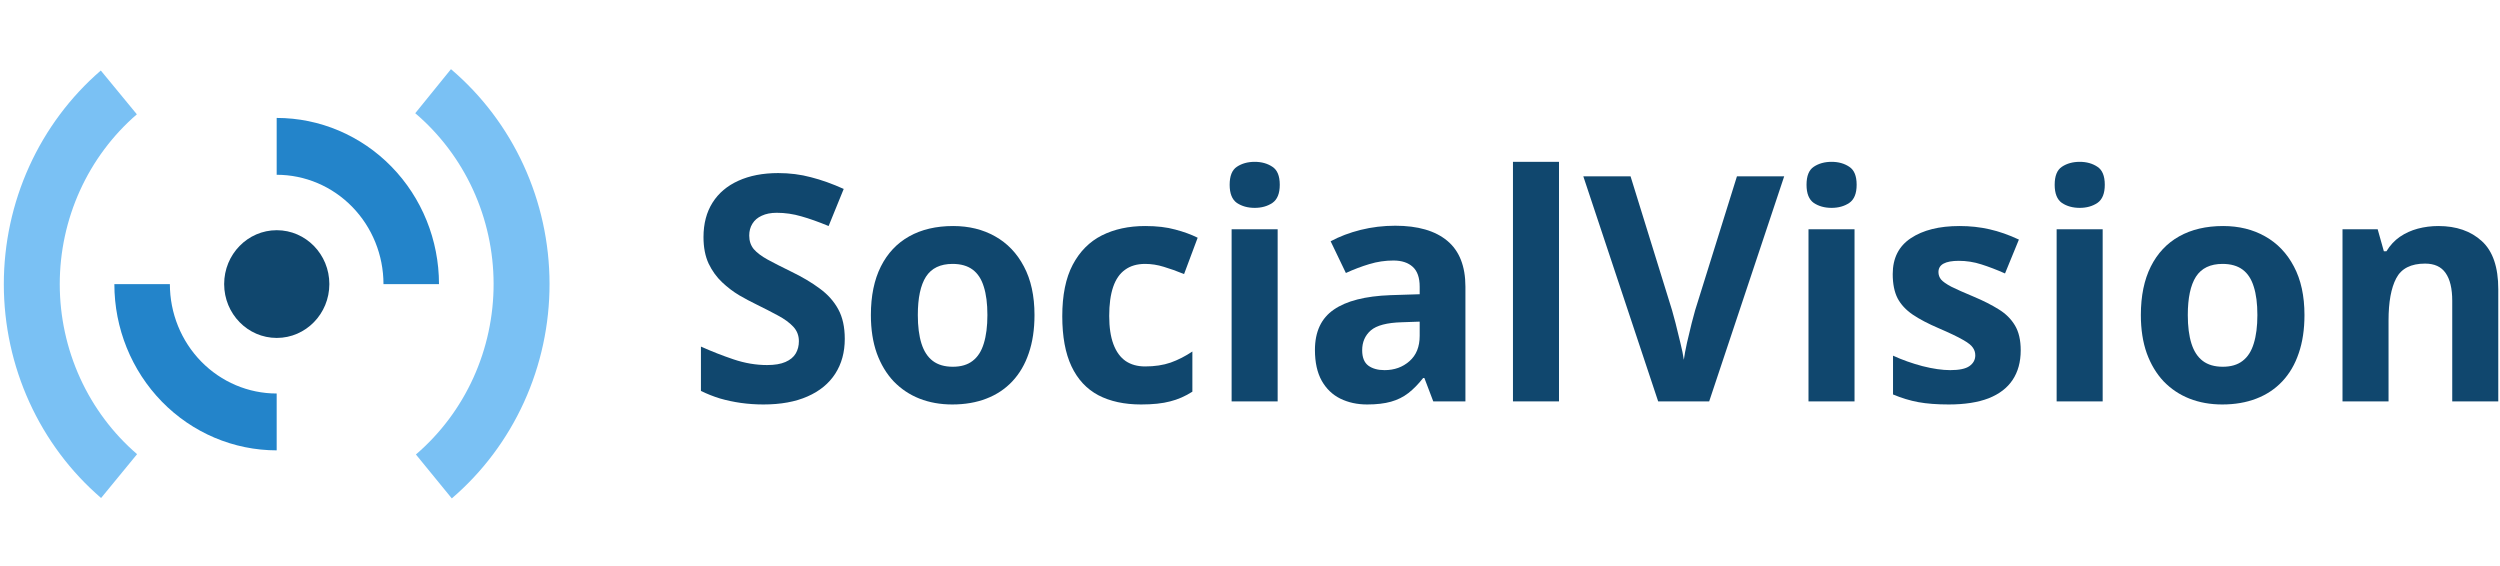 <svg width="362" height="82" viewBox="0 0 362 82" fill="none" xmlns="http://www.w3.org/2000/svg">
<ellipse cx="40.074" cy="41.133" rx="7.799" ry="7.616" transform="rotate(-90 40.074 41.133)" fill="#10476E"/>
<path d="M40.063 65.211C33.83 65.211 27.852 62.675 23.444 58.162C19.037 53.648 16.56 47.527 16.56 41.144H24.598C24.598 45.344 26.228 49.372 29.128 52.342C32.028 55.311 35.962 56.98 40.063 56.98V65.211Z" fill="#2384CA"/>
<path d="M40.063 17.077C46.296 17.077 52.274 19.613 56.682 24.126C61.09 28.639 63.566 34.761 63.566 41.144L55.528 41.144C55.528 36.944 53.898 32.916 50.998 29.946C48.098 26.976 44.165 25.308 40.063 25.308V17.077Z" fill="#2384CA"/>
<path d="M14.637 72.111C10.23 68.316 6.685 63.581 4.253 58.236C1.82 52.892 0.557 47.068 0.553 41.171C0.55 35.274 1.804 29.448 4.23 24.1C6.656 18.753 10.194 14.012 14.597 10.212L19.817 16.553C16.317 19.574 13.504 23.343 11.576 27.594C9.647 31.846 8.65 36.478 8.653 41.165C8.656 45.853 9.66 50.484 11.594 54.733C13.528 58.981 16.346 62.746 19.849 65.763L14.637 72.111Z" fill="#7AC1F4"/>
<path d="M65.3 10.015C69.756 13.803 73.344 18.547 75.81 23.913C78.277 29.278 79.561 35.133 79.573 41.063C79.584 46.993 78.323 52.853 75.877 58.229C73.432 63.604 69.862 68.363 65.421 72.169L60.223 65.809C63.753 62.783 66.591 59 68.535 54.726C70.479 50.453 71.482 45.794 71.473 41.08C71.464 36.365 70.443 31.711 68.482 27.445C66.521 23.18 63.669 19.408 60.127 16.396L65.3 10.015Z" fill="#7AC1F4"/>
<path d="M353.073 32.729C355.681 32.729 357.78 33.458 359.368 34.914C360.956 36.356 361.75 38.674 361.75 41.869V58.121H355.084V43.564C355.084 41.78 354.763 40.435 354.122 39.529C353.496 38.622 352.505 38.169 351.15 38.169C349.11 38.169 347.719 38.875 346.976 40.287C346.233 41.699 345.861 43.735 345.861 46.395V58.121H339.195V33.198H344.287L345.183 36.385H345.555C346.08 35.523 346.728 34.825 347.5 34.29C348.287 33.755 349.154 33.361 350.101 33.108C351.063 32.856 352.053 32.729 353.073 32.729Z" fill="#10476E"/>
<path d="M333.687 45.615C333.687 47.695 333.411 49.538 332.857 51.143C332.318 52.748 331.524 54.108 330.475 55.223C329.44 56.322 328.187 57.155 326.716 57.72C325.259 58.284 323.612 58.567 321.776 58.567C320.057 58.567 318.476 58.284 317.034 57.72C315.606 57.155 314.36 56.322 313.296 55.223C312.247 54.108 311.431 52.748 310.848 51.143C310.28 49.538 309.996 47.695 309.996 45.615C309.996 42.85 310.477 40.51 311.439 38.592C312.4 36.675 313.77 35.219 315.547 34.223C317.325 33.227 319.445 32.729 321.907 32.729C324.195 32.729 326.22 33.227 327.983 34.223C329.761 35.219 331.152 36.675 332.158 38.592C333.178 40.51 333.687 42.85 333.687 45.615ZM316.793 45.615C316.793 47.249 316.968 48.624 317.318 49.739C317.667 50.853 318.214 51.693 318.957 52.258C319.7 52.823 320.669 53.105 321.864 53.105C323.044 53.105 323.998 52.823 324.727 52.258C325.47 51.693 326.009 50.853 326.344 49.739C326.694 48.624 326.869 47.249 326.869 45.615C326.869 43.965 326.694 42.598 326.344 41.513C326.009 40.413 325.47 39.588 324.727 39.038C323.984 38.488 323.015 38.213 321.82 38.213C320.057 38.213 318.775 38.83 317.973 40.064C317.187 41.297 316.793 43.148 316.793 45.615Z" fill="#10476E"/>
<path d="M304.467 33.197V58.121H297.801V33.197H304.467ZM301.145 23.433C302.136 23.433 302.988 23.671 303.702 24.147C304.416 24.607 304.773 25.477 304.773 26.755C304.773 28.018 304.416 28.895 303.702 29.386C302.988 29.861 302.136 30.099 301.145 30.099C300.14 30.099 299.28 29.861 298.566 29.386C297.867 28.895 297.517 28.018 297.517 26.755C297.517 25.477 297.867 24.607 298.566 24.147C299.28 23.671 300.14 23.433 301.145 23.433Z" fill="#10476E"/>
<path d="M292.599 50.72C292.599 52.414 292.206 53.848 291.419 55.022C290.647 56.181 289.488 57.066 287.944 57.675C286.399 58.269 284.476 58.567 282.174 58.567C280.469 58.567 279.005 58.455 277.781 58.232C276.572 58.009 275.348 57.638 274.109 57.118V51.5C275.435 52.109 276.856 52.614 278.371 53.016C279.901 53.402 281.242 53.595 282.393 53.595C283.689 53.595 284.615 53.402 285.168 53.016C285.737 52.614 286.021 52.094 286.021 51.455C286.021 51.039 285.904 50.668 285.671 50.341C285.452 49.999 284.972 49.62 284.228 49.204C283.485 48.773 282.32 48.215 280.732 47.532C279.202 46.878 277.941 46.217 276.951 45.548C275.974 44.879 275.246 44.091 274.765 43.185C274.299 42.263 274.066 41.097 274.066 39.685C274.066 37.381 274.94 35.65 276.688 34.49C278.451 33.316 280.804 32.729 283.748 32.729C285.263 32.729 286.705 32.886 288.075 33.198C289.459 33.51 290.88 34.008 292.337 34.691L290.326 39.596C289.117 39.06 287.973 38.622 286.895 38.28C285.831 37.938 284.746 37.768 283.638 37.768C282.662 37.768 281.926 37.901 281.431 38.169C280.936 38.436 280.688 38.845 280.688 39.395C280.688 39.796 280.812 40.153 281.059 40.465C281.322 40.777 281.817 41.126 282.546 41.513C283.289 41.884 284.374 42.367 285.802 42.962C287.186 43.541 288.388 44.151 289.408 44.79C290.428 45.414 291.215 46.194 291.769 47.13C292.322 48.052 292.599 49.248 292.599 50.72Z" fill="#10476E"/>
<path d="M268.536 33.197V58.121H261.87V33.197H268.536ZM265.214 23.433C266.205 23.433 267.057 23.671 267.771 24.147C268.485 24.607 268.842 25.477 268.842 26.755C268.842 28.018 268.485 28.895 267.771 29.386C267.057 29.861 266.205 30.099 265.214 30.099C264.209 30.099 263.349 29.861 262.635 29.386C261.936 28.895 261.586 28.018 261.586 26.755C261.586 25.477 261.936 24.607 262.635 24.147C263.349 23.671 264.209 23.433 265.214 23.433Z" fill="#10476E"/>
<path d="M258.352 25.529L247.489 58.121H240.102L229.262 25.529H236.103L242.113 44.923C242.215 45.251 242.382 45.867 242.616 46.774C242.849 47.666 243.082 48.617 243.315 49.627C243.563 50.623 243.73 51.448 243.818 52.102C243.905 51.448 244.058 50.623 244.277 49.627C244.51 48.632 244.736 47.688 244.954 46.796C245.187 45.889 245.355 45.265 245.457 44.923L251.511 25.529H258.352Z" fill="#10476E"/>
<path d="M225.743 58.121H219.077V23.433H225.743V58.121Z" fill="#10476E"/>
<path d="M202.03 32.685C205.308 32.685 207.822 33.413 209.57 34.87C211.318 36.326 212.193 38.54 212.193 41.513V58.121H207.537L206.248 54.732H206.073C205.374 55.624 204.66 56.352 203.931 56.917C203.203 57.482 202.365 57.898 201.418 58.165C200.471 58.433 199.32 58.567 197.965 58.567C196.522 58.567 195.225 58.284 194.074 57.719C192.938 57.155 192.042 56.293 191.386 55.134C190.731 53.959 190.403 52.473 190.403 50.675C190.403 48.03 191.313 46.083 193.135 44.834C194.956 43.571 197.688 42.873 201.33 42.739L205.57 42.605V41.513C205.57 40.205 205.235 39.246 204.565 38.637C203.895 38.028 202.962 37.723 201.768 37.723C200.587 37.723 199.429 37.894 198.293 38.236C197.156 38.578 196.02 39.008 194.883 39.529L192.676 34.936C193.972 34.238 195.422 33.688 197.025 33.287C198.642 32.885 200.311 32.685 202.03 32.685ZM205.57 46.573L202.991 46.662C200.835 46.722 199.334 47.116 198.489 47.844C197.659 48.572 197.243 49.531 197.243 50.72C197.243 51.76 197.542 52.503 198.14 52.949C198.737 53.38 199.516 53.595 200.478 53.595C201.906 53.595 203.108 53.164 204.084 52.302C205.075 51.44 205.57 50.214 205.57 48.624V46.573Z" fill="#10476E"/>
<path d="M185.004 33.197V58.121H178.338V33.197H185.004ZM181.682 23.433C182.673 23.433 183.525 23.671 184.239 24.147C184.953 24.607 185.31 25.477 185.31 26.755C185.31 28.018 184.953 28.895 184.239 29.386C183.525 29.861 182.673 30.099 181.682 30.099C180.677 30.099 179.817 29.861 179.103 29.386C178.404 28.895 178.054 28.018 178.054 26.755C178.054 25.477 178.404 24.607 179.103 24.147C179.817 23.671 180.677 23.433 181.682 23.433Z" fill="#10476E"/>
<path d="M165.225 58.567C162.807 58.567 160.745 58.121 159.04 57.229C157.335 56.322 156.039 54.925 155.15 53.038C154.261 51.151 153.817 48.736 153.817 45.793C153.817 42.746 154.319 40.264 155.325 38.347C156.345 36.415 157.751 34.996 159.543 34.089C161.35 33.183 163.44 32.729 165.815 32.729C167.505 32.729 168.963 32.9 170.186 33.242C171.425 33.569 172.503 33.963 173.421 34.424L171.454 39.685C170.405 39.254 169.429 38.904 168.525 38.637C167.622 38.355 166.719 38.213 165.815 38.213C164.65 38.213 163.681 38.496 162.909 39.06C162.136 39.61 161.561 40.443 161.182 41.557C160.803 42.672 160.614 44.069 160.614 45.748C160.614 47.398 160.818 48.765 161.226 49.85C161.634 50.935 162.224 51.745 162.996 52.28C163.768 52.8 164.708 53.06 165.815 53.06C167.2 53.06 168.431 52.875 169.509 52.503C170.587 52.117 171.636 51.582 172.656 50.898V56.716C171.636 57.37 170.565 57.839 169.443 58.121C168.336 58.418 166.93 58.567 165.225 58.567Z" fill="#10476E"/>
<path d="M149.795 45.615C149.795 47.695 149.518 49.538 148.965 51.143C148.426 52.748 147.631 54.108 146.582 55.223C145.548 56.322 144.295 57.155 142.823 57.72C141.366 58.284 139.72 58.567 137.884 58.567C136.165 58.567 134.584 58.284 133.141 57.72C131.713 57.155 130.468 56.322 129.404 55.223C128.355 54.108 127.539 52.748 126.956 51.143C126.388 49.538 126.104 47.695 126.104 45.615C126.104 42.85 126.585 40.51 127.546 38.592C128.508 36.675 129.877 35.219 131.655 34.223C133.433 33.227 135.553 32.729 138.015 32.729C140.303 32.729 142.328 33.227 144.091 34.223C145.868 35.219 147.26 36.675 148.265 38.592C149.285 40.51 149.795 42.85 149.795 45.615ZM132.901 45.615C132.901 47.249 133.076 48.624 133.425 49.739C133.775 50.853 134.321 51.693 135.065 52.258C135.808 52.823 136.777 53.105 137.971 53.105C139.151 53.105 140.106 52.823 140.834 52.258C141.577 51.693 142.117 50.853 142.452 49.739C142.801 48.624 142.976 47.249 142.976 45.615C142.976 43.965 142.801 42.598 142.452 41.513C142.117 40.413 141.577 39.588 140.834 39.038C140.091 38.488 139.122 38.213 137.928 38.213C136.165 38.213 134.882 38.83 134.081 40.064C133.294 41.297 132.901 43.148 132.901 45.615Z" fill="#10476E"/>
<path d="M122.323 49.07C122.323 51.002 121.864 52.681 120.946 54.108C120.028 55.535 118.688 56.635 116.925 57.407C115.176 58.18 113.049 58.567 110.543 58.567C109.435 58.567 108.35 58.492 107.286 58.344C106.237 58.195 105.225 57.98 104.248 57.697C103.287 57.4 102.369 57.036 101.495 56.605V50.185C103.01 50.868 104.583 51.485 106.215 52.035C107.847 52.585 109.464 52.86 111.067 52.86C112.175 52.86 113.063 52.711 113.734 52.414C114.418 52.117 114.914 51.708 115.22 51.188C115.526 50.668 115.679 50.073 115.679 49.404C115.679 48.587 115.409 47.888 114.87 47.309C114.331 46.729 113.588 46.187 112.641 45.681C111.708 45.176 110.652 44.634 109.472 44.054C108.729 43.697 107.92 43.266 107.046 42.761C106.172 42.241 105.341 41.609 104.554 40.866C103.767 40.123 103.119 39.224 102.609 38.169C102.114 37.099 101.866 35.821 101.866 34.334C101.866 32.388 102.303 30.723 103.177 29.341C104.052 27.959 105.297 26.904 106.915 26.175C108.547 25.432 110.47 25.061 112.685 25.061C114.346 25.061 115.926 25.261 117.427 25.663C118.942 26.049 120.523 26.614 122.17 27.357L119.984 32.729C118.513 32.12 117.194 31.652 116.028 31.325C114.863 30.983 113.675 30.812 112.466 30.812C111.621 30.812 110.9 30.953 110.302 31.236C109.705 31.503 109.253 31.89 108.947 32.395C108.641 32.885 108.488 33.458 108.488 34.111C108.488 34.884 108.707 35.538 109.144 36.073C109.596 36.593 110.266 37.099 111.155 37.589C112.058 38.08 113.18 38.652 114.52 39.306C116.152 40.093 117.544 40.918 118.695 41.78C119.86 42.627 120.757 43.63 121.383 44.79C122.01 45.934 122.323 47.361 122.323 49.07Z" fill="#10476E"/>
</svg>

